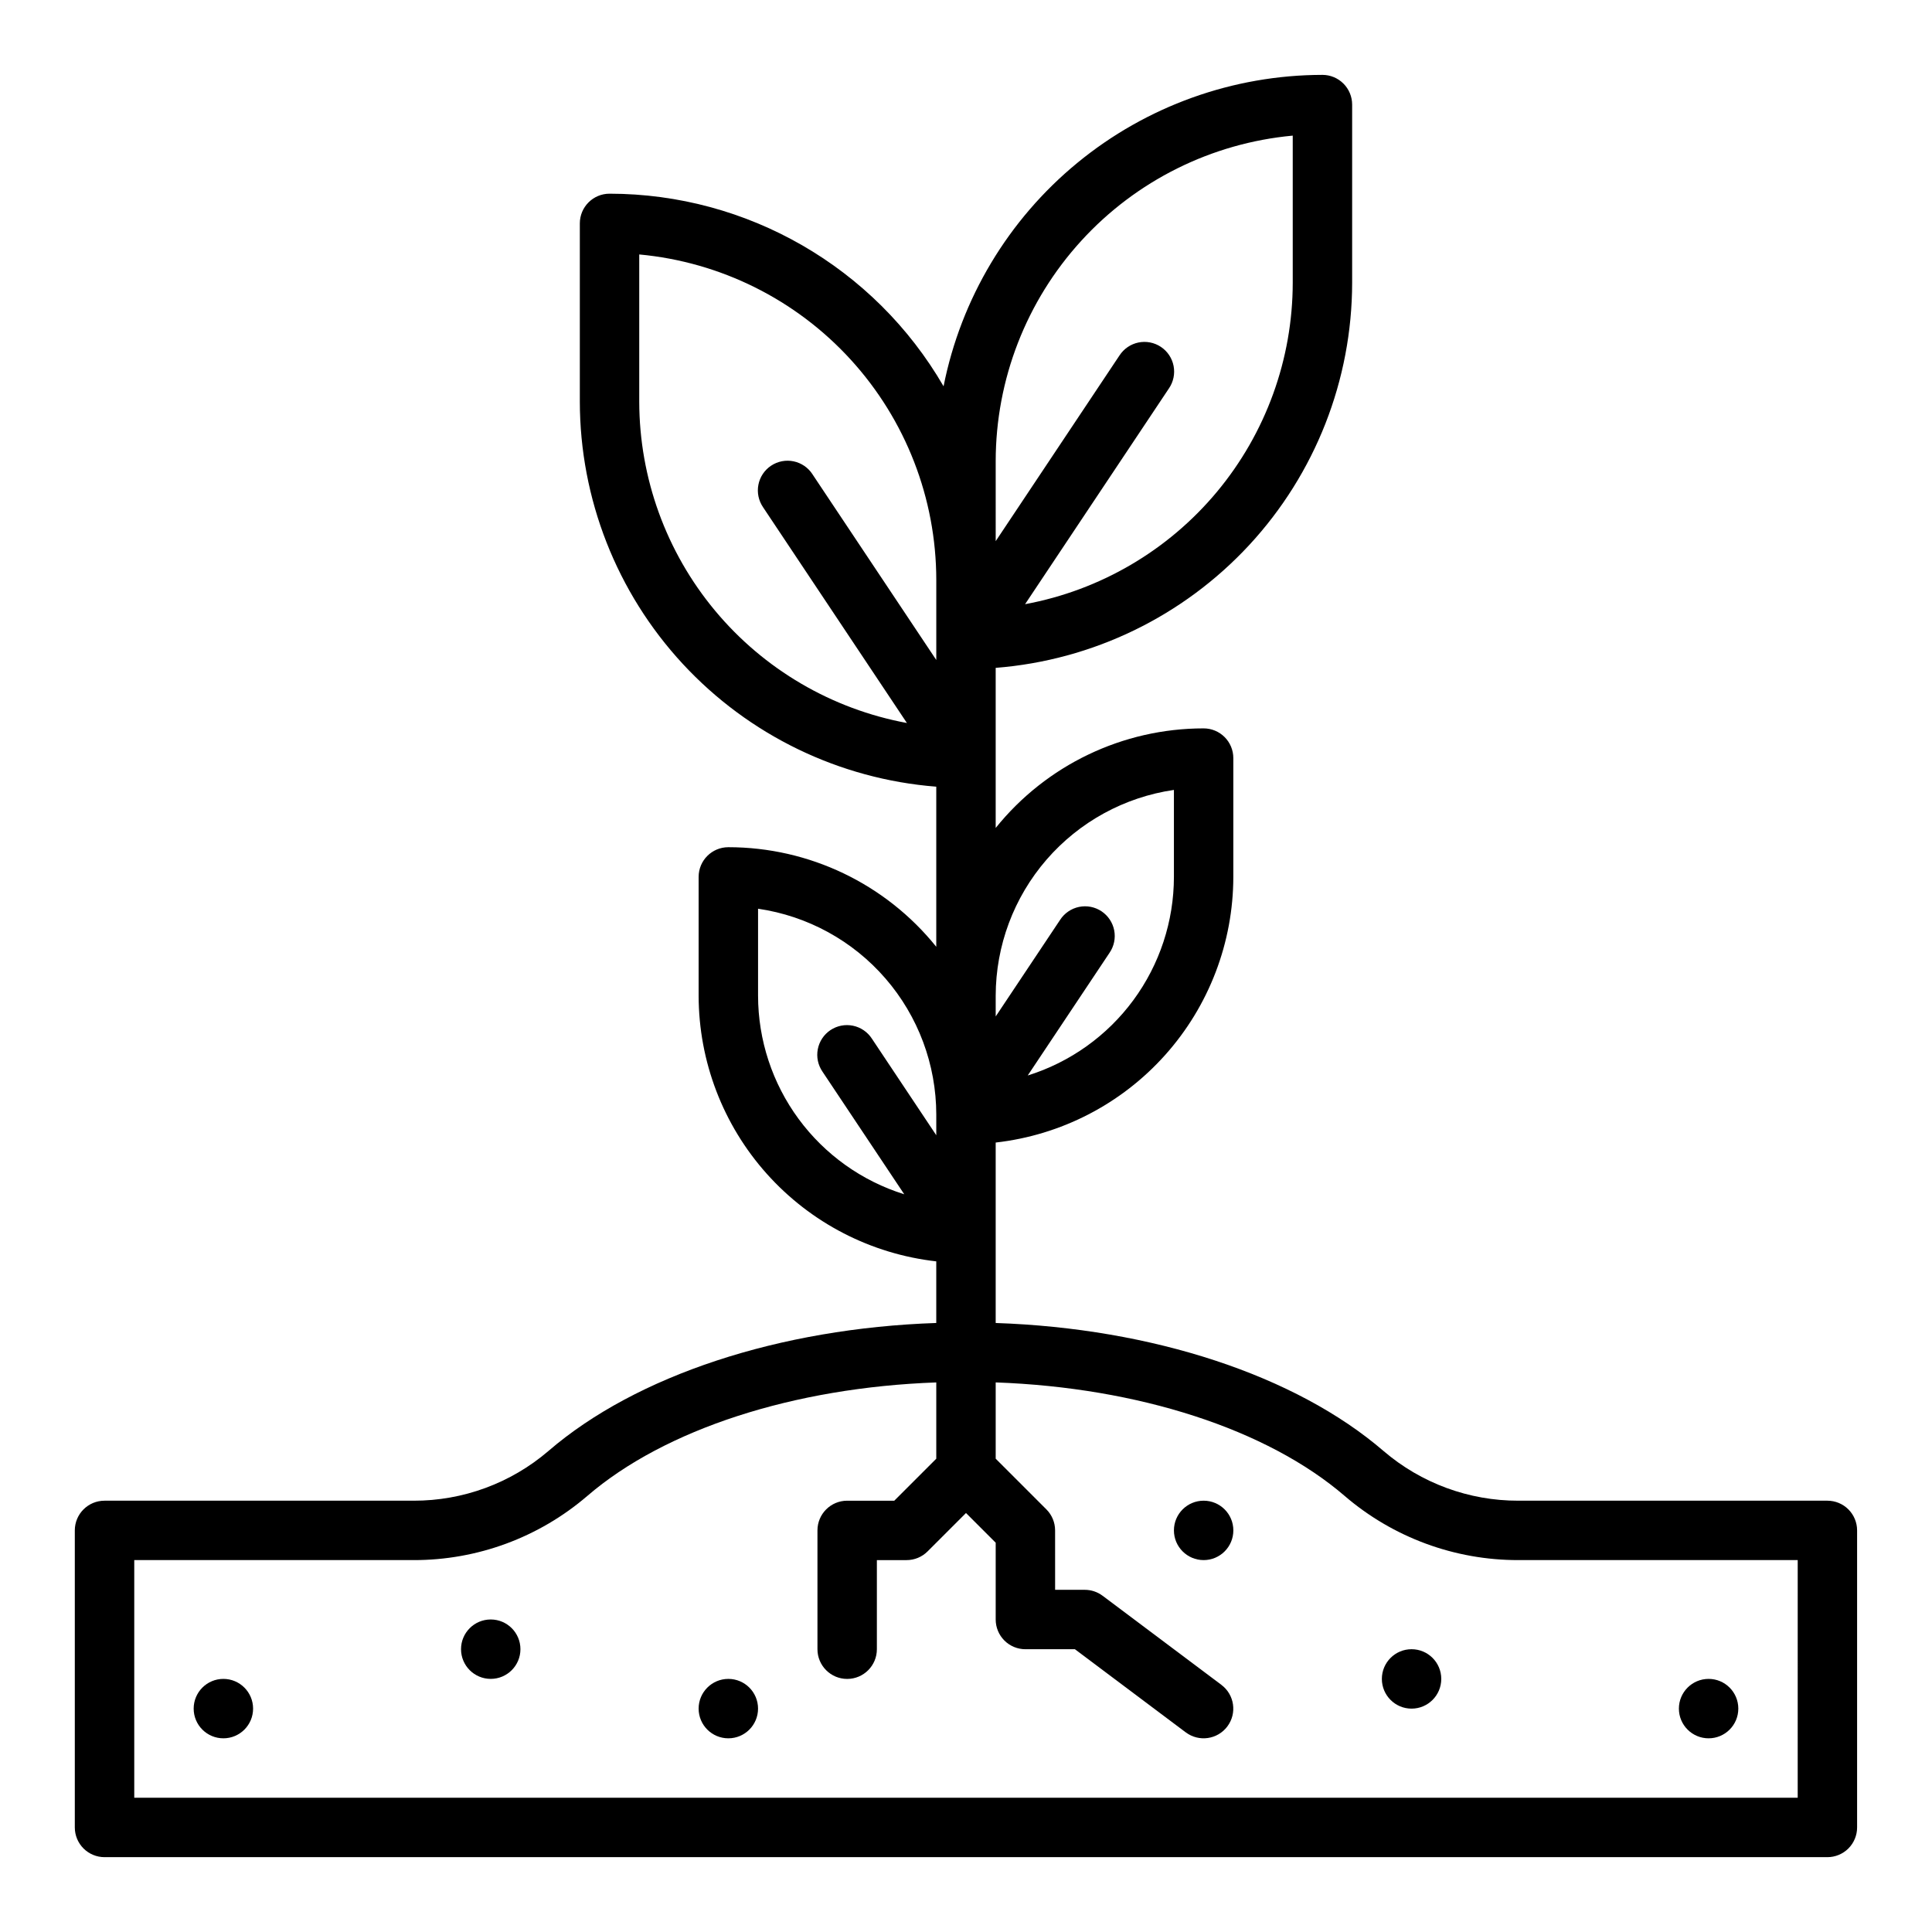 <?xml version="1.0" encoding="UTF-8"?>
<!-- Uploaded to: SVG Repo, www.svgrepo.com, Generator: SVG Repo Mixer Tools -->
<svg fill="#000000" width="800px" height="800px" version="1.1" viewBox="144 144 512 512" xmlns="http://www.w3.org/2000/svg">
 <g>
  <path d="m628.29 541.7h-81.898c-13.105 0.031-25.781-4.641-35.734-13.164-23.301-20.07-61.293-32.523-102.79-33.93v-47.82c17.309-1.957 33.293-10.211 44.906-23.195 11.613-12.98 18.047-29.785 18.07-47.203v-31.488c0-2.09-0.832-4.09-2.305-5.566-1.477-1.477-3.481-2.305-5.566-2.305-21.418 0-41.68 9.703-55.105 26.387v-42.426c25.691-2.016 49.68-13.637 67.188-32.547 17.508-18.91 27.246-43.727 27.277-69.496v-47.23c0-2.09-0.832-4.09-2.309-5.566-1.473-1.477-3.477-2.309-5.566-2.309-23.695 0.031-46.648 8.273-64.953 23.32-18.305 15.047-30.832 35.969-35.449 59.211-18.305-31.574-52.031-51.02-88.523-51.043-4.348 0-7.871 3.527-7.871 7.875v47.23c0.027 25.77 9.766 50.586 27.273 69.496 17.508 18.91 41.496 30.531 67.188 32.547v42.43c-13.426-16.688-33.688-26.391-55.102-26.391-4.348 0-7.875 3.523-7.875 7.871v31.488c0.027 17.418 6.457 34.219 18.07 47.203s27.598 21.238 44.906 23.195v16.328c-41.492 1.406-79.488 13.863-102.79 33.93v0.004c-9.953 8.523-22.629 13.195-35.734 13.164h-81.895c-4.348 0-7.875 3.523-7.875 7.871v78.723c0 2.086 0.832 4.09 2.309 5.566 1.477 1.473 3.477 2.305 5.566 2.305h456.58c2.086 0 4.09-0.832 5.566-2.305 1.473-1.477 2.305-3.481 2.305-5.566v-78.723c0-2.086-0.832-4.09-2.305-5.566-1.477-1.477-3.481-2.305-5.566-2.305zm-220.42-275.52c0.023-21.598 8.109-42.406 22.668-58.355 14.559-15.953 34.547-25.895 56.051-27.883v39.004c-0.023 20.242-7.133 39.84-20.086 55.395-12.957 15.555-30.945 26.09-50.848 29.777l38.094-57.141 0.02-0.031 0.012-0.016c1.188-1.738 1.633-3.879 1.234-5.945-0.398-2.066-1.609-3.887-3.363-5.055-1.75-1.168-3.898-1.586-5.961-1.16-2.059 0.426-3.863 1.66-5.012 3.426l-32.809 49.215zm0 141.7c0.016-13.246 4.797-26.047 13.469-36.059 8.672-10.016 20.656-16.574 33.762-18.484v23.055c-0.012 11.754-3.777 23.195-10.746 32.66-6.969 9.465-16.777 16.461-27.996 19.965l21.648-32.465 0.02-0.031 0.012-0.016v-0.004c1.191-1.734 1.637-3.875 1.238-5.945-0.402-2.066-1.613-3.887-3.363-5.055-1.754-1.168-3.898-1.586-5.961-1.16-2.062 0.43-3.867 1.664-5.012 3.43l-17.07 25.598zm-61.652-129.46 0.012 0.016 0.02 0.031 38.094 57.141v-0.004c-19.906-3.684-37.895-14.219-50.848-29.773-12.957-15.555-20.062-35.152-20.09-55.395v-39.004c21.504 1.988 41.492 11.93 56.051 27.883 14.559 15.949 22.645 36.758 22.668 58.355v21.234l-32.812-49.215 0.004-0.004c-1.145-1.766-2.949-3-5.012-3.43-2.062-0.426-4.211-0.008-5.961 1.16-1.754 1.168-2.965 2.988-3.363 5.055-0.398 2.07 0.047 4.211 1.238 5.945zm15.742 149.57 0.012 0.016 0.02 0.031 21.648 32.465v-0.004c-11.219-3.504-21.027-10.496-27.996-19.961s-10.734-20.906-10.75-32.66v-23.055c13.109 1.91 25.094 8.469 33.762 18.484 8.672 10.012 13.453 22.812 13.469 36.059v5.488l-17.066-25.602c-1.145-1.766-2.949-3-5.012-3.426-2.062-0.426-4.207-0.008-5.961 1.16-1.75 1.168-2.961 2.988-3.359 5.055-0.402 2.066 0.043 4.207 1.234 5.945zm258.45 192.43h-440.83v-62.977h74.023c16.875 0.031 33.199-5.992 46.008-16.977 20.57-17.719 54.738-28.758 92.512-30.109v20.215l-11.129 11.129h-12.484c-4.348 0-7.875 3.523-7.875 7.871v31.488c0 4.348 3.527 7.871 7.875 7.871 4.348 0 7.871-3.523 7.871-7.871v-23.617h7.871c2.09 0 4.09-0.828 5.566-2.305l10.18-10.176 7.871 7.871v20.355c0 2.086 0.828 4.09 2.305 5.566 1.477 1.477 3.481 2.305 5.566 2.305h13.121l29.387 22.043v-0.008c3.477 2.606 8.406 1.902 11.012-1.574 2.606-3.473 1.902-8.402-1.574-11.008v-0.008l-31.488-23.617v0.004c-1.359-1.02-3.012-1.574-4.711-1.574h-7.871l-0.004-15.746c0-2.086-0.828-4.09-2.305-5.566l-13.438-13.438v-20.215c37.773 1.352 71.941 12.391 92.512 30.109v0.004c12.809 10.984 29.133 17.008 46.008 16.977h74.023z"/>
  <path d="m281.92 581.05c0 4.348-3.523 7.871-7.871 7.871s-7.871-3.523-7.871-7.871c0-4.348 3.523-7.871 7.871-7.871s7.871 3.523 7.871 7.871"/>
  <path d="m211.07 596.8c0 4.348-3.523 7.871-7.871 7.871-4.348 0-7.875-3.523-7.875-7.871 0-4.348 3.527-7.875 7.875-7.875 4.348 0 7.871 3.527 7.871 7.875"/>
  <path d="m344.89 596.8c0 4.348-3.523 7.871-7.871 7.871-4.348 0-7.875-3.523-7.875-7.871 0-4.348 3.527-7.875 7.875-7.875 4.348 0 7.871 3.527 7.871 7.875"/>
  <path d="m525.95 588.93c0 4.348-3.523 7.875-7.871 7.875s-7.871-3.527-7.871-7.875c0-4.348 3.523-7.871 7.871-7.871s7.871 3.523 7.871 7.871"/>
  <path d="m470.85 549.57c0 4.348-3.523 7.871-7.871 7.871-4.348 0-7.875-3.523-7.875-7.871s3.527-7.871 7.875-7.871c4.348 0 7.871 3.523 7.871 7.871"/>
  <path d="m604.67 596.8c0 4.348-3.523 7.871-7.871 7.871-4.348 0-7.875-3.523-7.875-7.871 0-4.348 3.527-7.875 7.875-7.875 4.348 0 7.871 3.527 7.871 7.875"/>
 </g>
</svg>